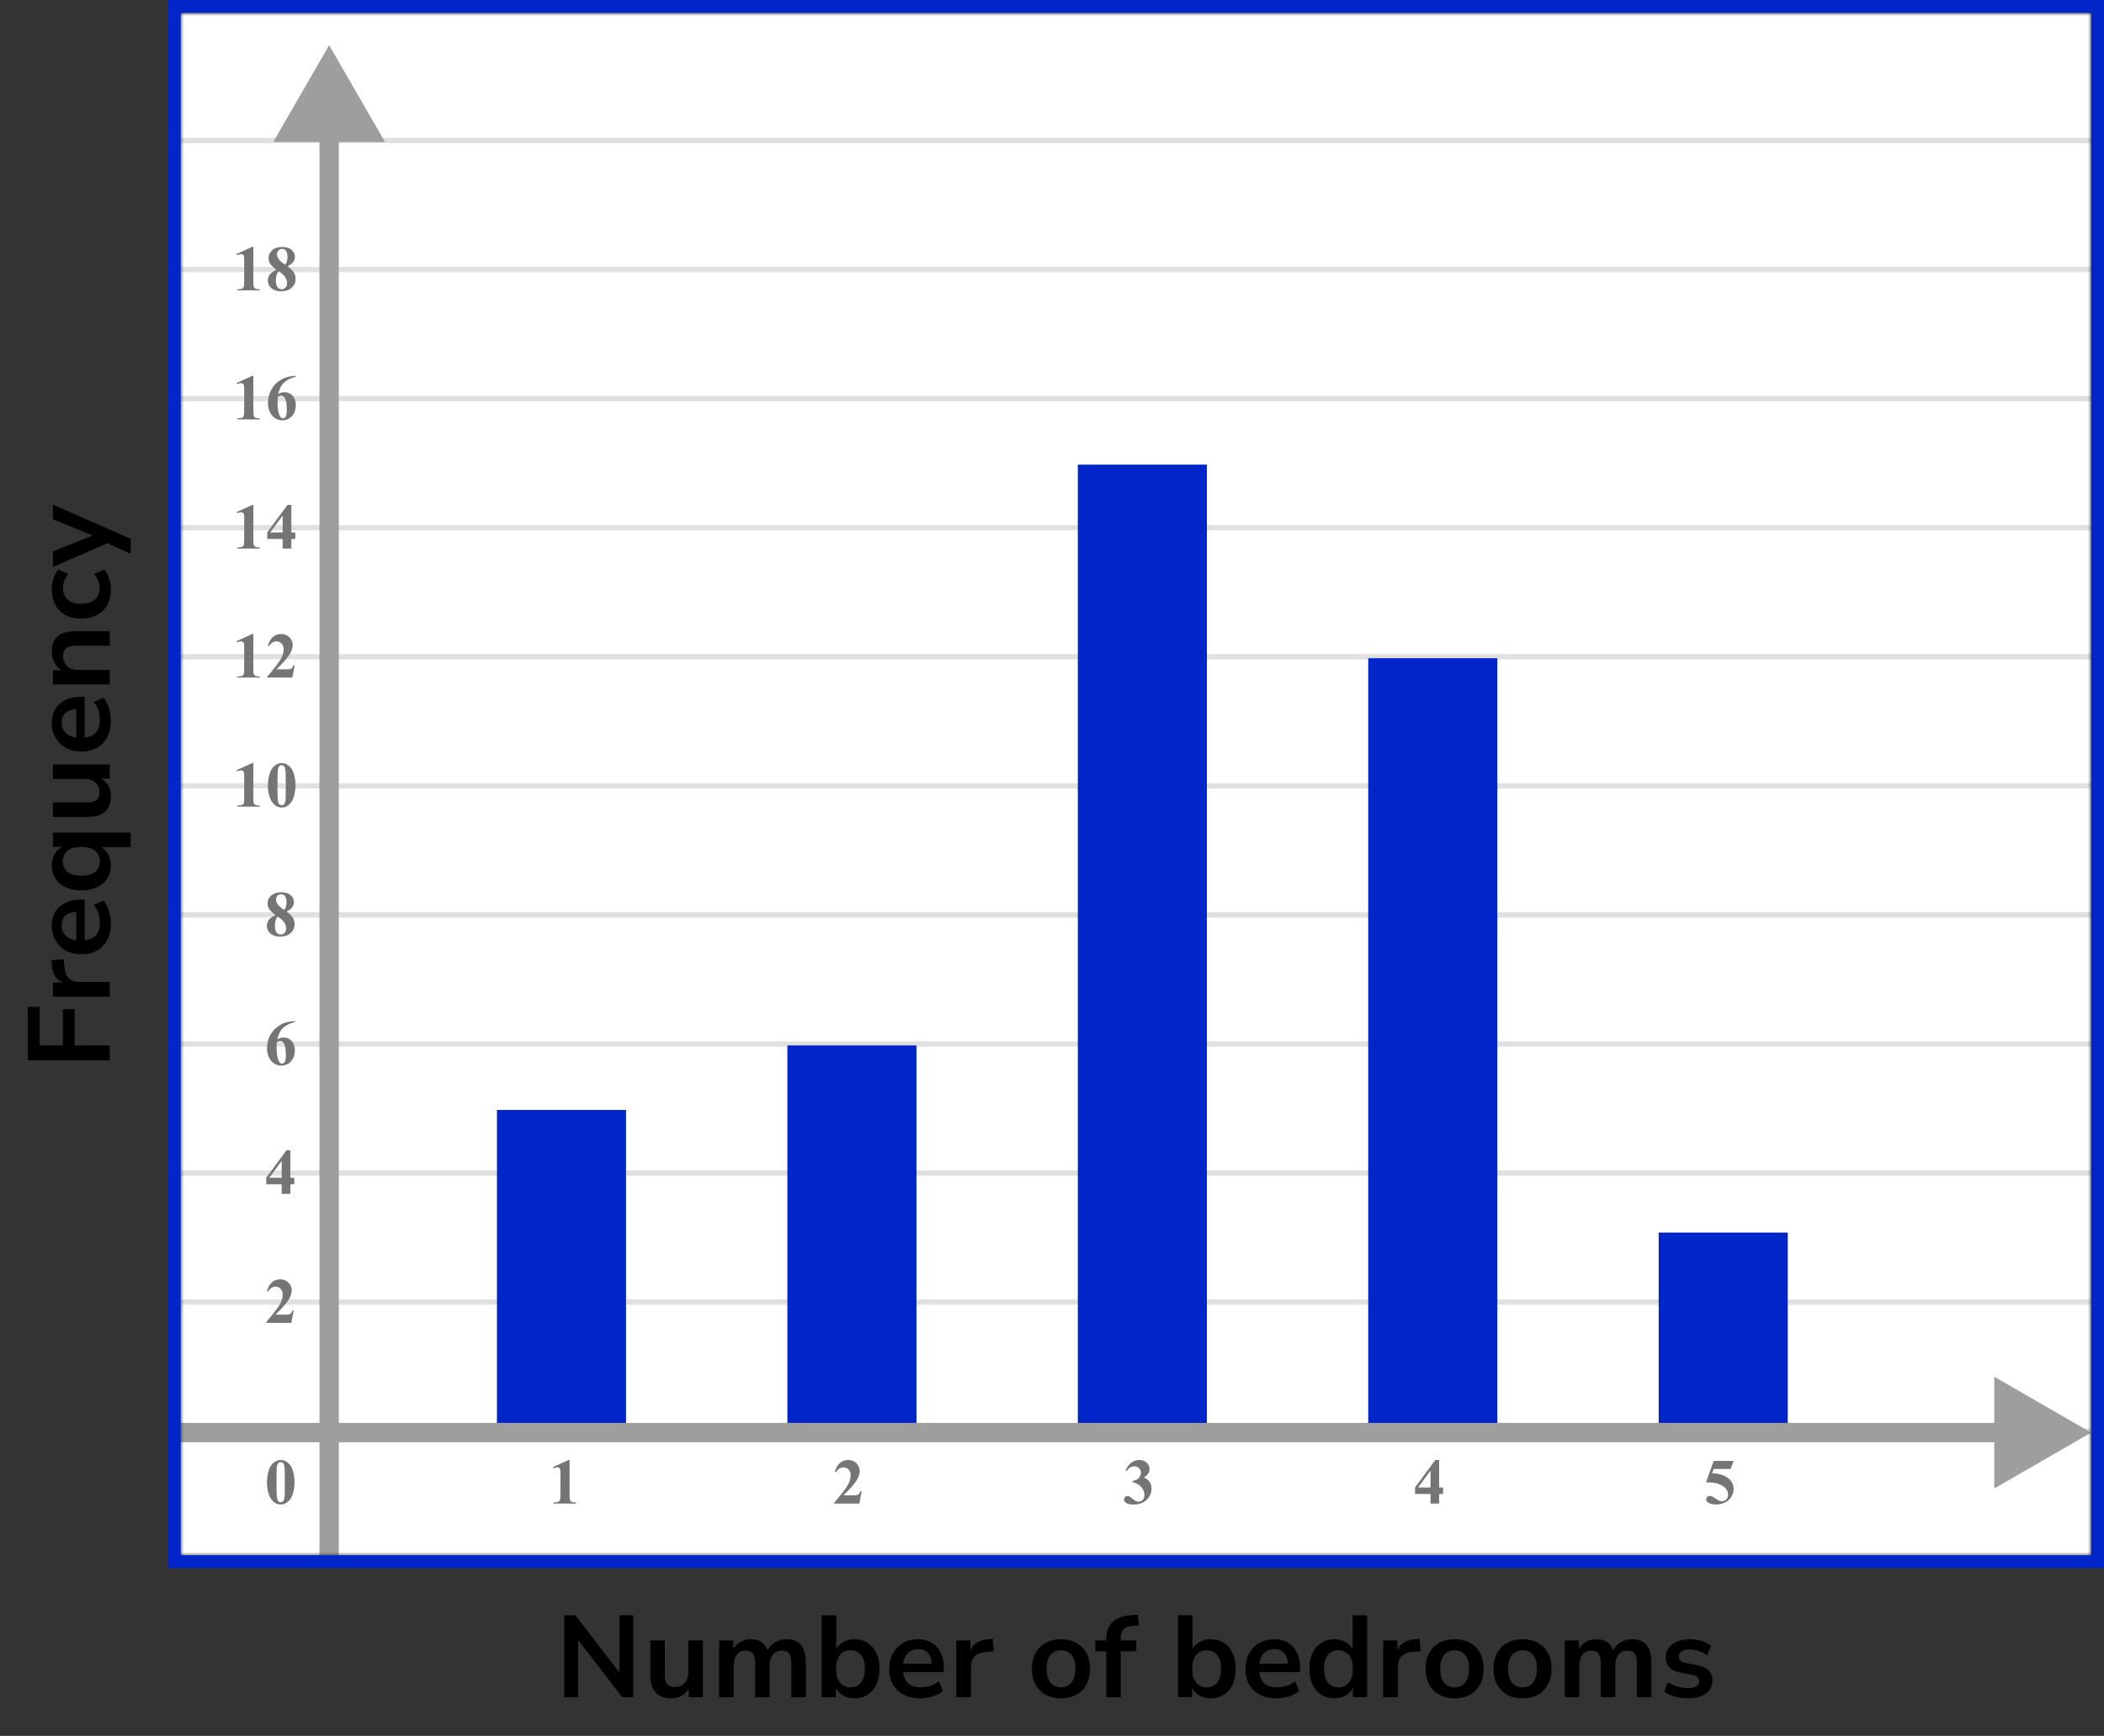 <?xml version="1.0" encoding="UTF-8"?> <svg xmlns="http://www.w3.org/2000/svg" width="326" height="269" viewBox="0 0 326 269" fill="none"><rect x="0" y="0" width="326" height="269" fill="#333333" stroke="none"/><mask id="mask0_2167:72976" style="mask-type:alpha" maskUnits="userSpaceOnUse" x="28" y="2" width="296" height="239"><rect x="28" y="2" width="296" height="239" fill="#C4C4C4"></rect></mask><g mask="url(#mask0_2167:72976)"><mask id="mask1_2167:72976" style="mask-type:alpha" maskUnits="userSpaceOnUse" x="-66" y="-183" width="500" height="489"><rect x="-66" y="-183" width="500" height="488.599" fill="white"></rect></mask><g mask="url(#mask1_2167:72976)"><rect x="-66" y="-183" width="500" height="488.599" fill="white"></rect><line x1="436.443" y1="221.772" x2="-71.7" y2="221.772" stroke="#E0E0E0" stroke-width="0.814"></line><line x1="436.443" y1="201.77" x2="-71.7" y2="201.77" stroke="#E0E0E0" stroke-width="0.81"></line><line x1="436.443" y1="181.772" x2="-71.7" y2="181.772" stroke="#E0E0E0" stroke-width="0.814"></line><line x1="436.443" y1="161.772" x2="-71.7" y2="161.772" stroke="#E0E0E0" stroke-width="0.814"></line><line x1="436.443" y1="141.772" x2="-71.7" y2="141.772" stroke="#E0E0E0" stroke-width="0.814"></line><line x1="436.443" y1="121.77" x2="-71.7" y2="121.77" stroke="#E0E0E0" stroke-width="0.81"></line><line x1="436.443" y1="101.772" x2="-71.7" y2="101.772" stroke="#E0E0E0" stroke-width="0.814"></line><line x1="436.443" y1="81.772" x2="-71.7" y2="81.772" stroke="#E0E0E0" stroke-width="0.814"></line><line x1="436.443" y1="61.772" x2="-71.7" y2="61.772" stroke="#E0E0E0" stroke-width="0.814"></line><line x1="436.443" y1="41.77" x2="-71.7" y2="41.77" stroke="#E0E0E0" stroke-width="0.81"></line><line x1="436.443" y1="21.772" x2="-71.7" y2="21.772" stroke="#E0E0E0" stroke-width="0.814"></line><line x1="436.443" y1="1.772" x2="-71.7" y2="1.772" stroke="#E0E0E0" stroke-width="0.814"></line></g><path d="M51 7L42.34 22L59.66 22L51 7ZM49.5 20.5L49.5 250L52.5 250L52.5 20.5L49.5 20.5Z" fill="#9E9E9E"></path><rect x="77" y="172" width="20" height="50" fill="#0026CA"></rect><rect x="122" y="162" width="20" height="60" fill="#0026CA"></rect><rect x="167" y="72" width="20" height="150" fill="#0026CA"></rect><rect x="212" y="102" width="20" height="120" fill="#0026CA"></rect><rect x="257" y="191" width="20" height="31" fill="#0026CA"></rect><path d="M324 222L309 213.34V230.66L324 222ZM5 223.5H310.5V220.5H5V223.5Z" fill="#9E9E9E"></path></g><path d="M45.634 229.689C45.634 230.35 45.541 230.967 45.355 231.54C45.245 231.892 45.095 232.18 44.906 232.404C44.721 232.629 44.509 232.808 44.272 232.941C44.034 233.072 43.775 233.137 43.495 233.137C43.176 233.137 42.888 233.055 42.631 232.893C42.374 232.73 42.146 232.497 41.947 232.194C41.804 231.973 41.679 231.678 41.571 231.311C41.431 230.812 41.361 230.298 41.361 229.768C41.361 229.048 41.462 228.387 41.664 227.785C41.83 227.287 42.082 226.906 42.421 226.643C42.759 226.376 43.117 226.242 43.495 226.242C43.879 226.242 44.237 226.374 44.569 226.638C44.905 226.898 45.15 227.25 45.307 227.692C45.525 228.301 45.634 228.967 45.634 229.689ZM44.13 229.68C44.13 228.521 44.123 227.845 44.11 227.653C44.078 227.201 44 226.895 43.876 226.735C43.795 226.631 43.663 226.579 43.48 226.579C43.34 226.579 43.23 226.618 43.148 226.696C43.028 226.81 42.947 227.012 42.904 227.302C42.862 227.588 42.841 228.592 42.841 230.314C42.841 231.252 42.873 231.88 42.938 232.199C42.987 232.43 43.057 232.585 43.148 232.663C43.24 232.741 43.36 232.78 43.51 232.78C43.672 232.78 43.795 232.728 43.876 232.624C44.013 232.442 44.091 232.16 44.11 231.779L44.13 229.68Z" fill="#757575"></path><path d="M88.257 226.242V231.657C88.257 232.064 88.275 232.325 88.311 232.438C88.346 232.549 88.421 232.64 88.535 232.712C88.649 232.784 88.831 232.819 89.082 232.819H89.233V233H85.747V232.819H85.923C86.206 232.819 86.408 232.787 86.528 232.722C86.649 232.657 86.73 232.567 86.772 232.453C86.815 232.339 86.836 232.074 86.836 231.657V228.225C86.836 227.919 86.821 227.728 86.792 227.653C86.763 227.575 86.707 227.51 86.626 227.458C86.548 227.403 86.457 227.375 86.353 227.375C86.186 227.375 85.985 227.427 85.747 227.531L85.659 227.355L88.096 226.242H88.257Z" fill="#757575"></path><path d="M133.141 233H129.244V232.893C130.439 231.47 131.163 230.513 131.417 230.021C131.674 229.53 131.803 229.05 131.803 228.581C131.803 228.239 131.697 227.956 131.485 227.731C131.274 227.504 131.015 227.39 130.709 227.39C130.208 227.39 129.819 227.64 129.542 228.142L129.361 228.078C129.537 227.453 129.804 226.991 130.162 226.691C130.52 226.392 130.934 226.242 131.402 226.242C131.738 226.242 132.044 226.32 132.32 226.477C132.597 226.633 132.813 226.848 132.97 227.121C133.126 227.391 133.204 227.645 133.204 227.883C133.204 228.316 133.084 228.755 132.843 229.201C132.514 229.803 131.796 230.643 130.689 231.721H132.12C132.472 231.721 132.7 231.706 132.804 231.677C132.911 231.647 132.999 231.599 133.067 231.53C133.136 231.459 133.225 231.311 133.336 231.086H133.512L133.141 233Z" fill="#757575"></path><path d="M175.479 229.68V229.509C175.851 229.401 176.108 229.302 176.251 229.211C176.394 229.117 176.518 228.975 176.622 228.786C176.726 228.594 176.778 228.4 176.778 228.205C176.778 227.935 176.679 227.704 176.48 227.512C176.285 227.316 176.041 227.219 175.748 227.219C175.292 227.219 174.905 227.46 174.586 227.941L174.405 227.878C174.64 227.334 174.939 226.926 175.304 226.652C175.672 226.379 176.08 226.242 176.529 226.242C176.988 226.242 177.366 226.382 177.662 226.662C177.962 226.942 178.111 227.269 178.111 227.644C178.111 227.888 178.041 228.124 177.901 228.352C177.765 228.576 177.548 228.775 177.252 228.947C177.633 229.133 177.923 229.362 178.121 229.636C178.323 229.906 178.424 230.246 178.424 230.656C178.424 231.346 178.173 231.934 177.672 232.419C177.174 232.901 176.505 233.142 175.665 233.142C175.105 233.142 174.697 233.049 174.439 232.863C174.254 232.733 174.161 232.565 174.161 232.36C174.161 232.211 174.215 232.084 174.322 231.979C174.43 231.872 174.553 231.818 174.693 231.818C174.801 231.818 174.902 231.841 174.996 231.887C175.048 231.913 175.232 232.056 175.548 232.316C175.867 232.574 176.165 232.702 176.441 232.702C176.682 232.702 176.889 232.608 177.062 232.419C177.234 232.227 177.32 231.984 177.32 231.691C177.32 231.245 177.164 230.835 176.852 230.461C176.539 230.083 176.082 229.823 175.479 229.68Z" fill="#757575"></path><path d="M219.249 230.505L222.394 226.242H222.989V230.505H223.595V231.516H222.989V233H221.646V231.516H219.249V230.505ZM219.723 230.505H221.646V227.893L219.723 230.505Z" fill="#757575"></path><path d="M265.523 226.379H268.624L268.131 227.639H265.523L265.274 228.298C266.397 228.34 267.262 228.62 267.867 229.138C268.365 229.564 268.614 230.095 268.614 230.729C268.614 231.136 268.499 231.535 268.268 231.926C268.036 232.313 267.711 232.613 267.291 232.824C266.871 233.033 266.41 233.137 265.909 233.137C265.369 233.137 264.954 233.036 264.664 232.834C264.462 232.691 264.361 232.528 264.361 232.346C264.361 232.206 264.413 232.082 264.518 231.975C264.625 231.867 264.749 231.813 264.889 231.813C265.016 231.813 265.144 231.84 265.274 231.892C265.405 231.944 265.628 232.08 265.943 232.302C266.142 232.438 266.313 232.533 266.456 232.585C266.557 232.624 266.671 232.644 266.798 232.644C267.065 232.644 267.291 232.546 267.477 232.351C267.665 232.155 267.76 231.921 267.76 231.647C267.76 231.075 267.473 230.609 266.9 230.251C266.327 229.893 265.605 229.714 264.732 229.714C264.645 229.714 264.513 229.715 264.337 229.719L265.523 226.379Z" fill="#757575"></path><path d="M45.141 205H41.244V204.893C42.439 203.47 43.163 202.513 43.417 202.021C43.674 201.53 43.803 201.05 43.803 200.581C43.803 200.239 43.697 199.956 43.485 199.731C43.274 199.504 43.015 199.39 42.709 199.39C42.208 199.39 41.819 199.64 41.542 200.142L41.361 200.078C41.537 199.453 41.804 198.991 42.162 198.691C42.52 198.392 42.934 198.242 43.402 198.242C43.738 198.242 44.044 198.32 44.32 198.477C44.597 198.633 44.813 198.848 44.97 199.121C45.126 199.391 45.204 199.645 45.204 199.883C45.204 200.316 45.084 200.755 44.843 201.201C44.514 201.803 43.796 202.643 42.69 203.721H44.12C44.472 203.721 44.7 203.706 44.804 203.677C44.911 203.647 44.999 203.599 45.067 203.53C45.136 203.459 45.225 203.311 45.336 203.086H45.512L45.141 205Z" fill="#757575"></path><path d="M41.249 182.505L44.394 178.242H44.989V182.505H45.595V183.516H44.989V185H43.647V183.516H41.249V182.505ZM41.723 182.505H43.647V179.893L41.723 182.505Z" fill="#757575"></path><path d="M45.697 158.242V158.379C45.108 158.529 44.634 158.722 44.276 158.96C43.922 159.194 43.64 159.481 43.432 159.819C43.227 160.155 43.067 160.571 42.953 161.069C43.096 160.972 43.215 160.908 43.31 160.879C43.521 160.814 43.734 160.781 43.949 160.781C44.444 160.781 44.856 160.962 45.185 161.323C45.517 161.681 45.683 162.171 45.683 162.793C45.683 163.229 45.593 163.63 45.414 163.994C45.235 164.359 44.981 164.64 44.652 164.839C44.324 165.037 43.972 165.137 43.598 165.137C43.191 165.137 42.815 165.026 42.47 164.805C42.125 164.58 41.855 164.253 41.659 163.823C41.467 163.394 41.371 162.926 41.371 162.422C41.371 161.68 41.548 160.99 41.903 160.352C42.261 159.71 42.768 159.201 43.422 158.823C44.079 158.442 44.838 158.249 45.697 158.242ZM42.89 161.465C42.864 161.914 42.851 162.243 42.851 162.451C42.851 162.9 42.893 163.335 42.977 163.755C43.065 164.175 43.184 164.469 43.334 164.639C43.441 164.759 43.568 164.819 43.715 164.819C43.865 164.819 43.998 164.733 44.115 164.561C44.232 164.385 44.291 164.03 44.291 163.496C44.291 162.598 44.182 161.978 43.964 161.636C43.824 161.414 43.635 161.304 43.398 161.304C43.267 161.304 43.098 161.357 42.89 161.465Z" fill="#757575"></path><path d="M44.408 141.26C44.874 141.602 45.196 141.921 45.375 142.217C45.557 142.51 45.648 142.847 45.648 143.228C45.648 143.761 45.447 144.214 45.043 144.585C44.643 144.953 44.097 145.137 43.407 145.137C42.753 145.137 42.247 144.976 41.889 144.653C41.531 144.331 41.352 143.937 41.352 143.472C41.352 143.117 41.454 142.806 41.659 142.539C41.867 142.272 42.213 142.028 42.694 141.807C42.17 141.406 41.833 141.079 41.684 140.825C41.537 140.571 41.464 140.277 41.464 139.941C41.464 139.499 41.651 139.11 42.025 138.774C42.403 138.436 42.919 138.267 43.573 138.267C44.205 138.267 44.69 138.416 45.028 138.716C45.37 139.012 45.541 139.368 45.541 139.785C45.541 140.098 45.448 140.374 45.263 140.615C45.08 140.853 44.796 141.068 44.408 141.26ZM44.037 141.011C44.158 140.848 44.247 140.666 44.306 140.464C44.364 140.262 44.394 140.041 44.394 139.8C44.394 139.377 44.302 139.053 44.12 138.828C43.983 138.656 43.795 138.569 43.554 138.569C43.336 138.569 43.15 138.649 42.997 138.809C42.844 138.965 42.768 139.16 42.768 139.395C42.768 139.632 42.852 139.88 43.022 140.137C43.194 140.391 43.533 140.682 44.037 141.011ZM43.06 142.041C42.96 142.132 42.888 142.215 42.846 142.29C42.781 142.404 42.722 142.57 42.67 142.788C42.618 143.006 42.592 143.234 42.592 143.472C42.592 143.778 42.631 144.035 42.709 144.243C42.787 144.448 42.898 144.596 43.041 144.688C43.188 144.779 43.337 144.824 43.49 144.824C43.728 144.824 43.928 144.738 44.091 144.565C44.254 144.39 44.335 144.15 44.335 143.848C44.335 143.216 43.91 142.614 43.06 142.041Z" fill="#757575"></path><path d="M39.257 118.242V123.657C39.257 124.064 39.275 124.325 39.31 124.438C39.346 124.549 39.421 124.64 39.535 124.712C39.649 124.784 39.831 124.819 40.082 124.819H40.233V125H36.747V124.819H36.923C37.206 124.819 37.408 124.787 37.528 124.722C37.649 124.657 37.73 124.567 37.773 124.453C37.815 124.339 37.836 124.074 37.836 123.657V120.225C37.836 119.919 37.821 119.728 37.792 119.653C37.763 119.575 37.707 119.51 37.626 119.458C37.548 119.403 37.457 119.375 37.352 119.375C37.187 119.375 36.985 119.427 36.747 119.531L36.659 119.355L39.096 118.242H39.257ZM45.784 121.689C45.784 122.35 45.691 122.967 45.505 123.54C45.395 123.892 45.245 124.18 45.056 124.404C44.871 124.629 44.659 124.808 44.422 124.941C44.184 125.072 43.925 125.137 43.645 125.137C43.326 125.137 43.038 125.055 42.781 124.893C42.524 124.73 42.296 124.497 42.097 124.194C41.954 123.973 41.829 123.678 41.721 123.311C41.581 122.812 41.511 122.298 41.511 121.768C41.511 121.048 41.612 120.387 41.814 119.785C41.98 119.287 42.232 118.906 42.571 118.643C42.909 118.376 43.267 118.242 43.645 118.242C44.029 118.242 44.387 118.374 44.719 118.638C45.055 118.898 45.3 119.25 45.457 119.692C45.675 120.301 45.784 120.967 45.784 121.689ZM44.28 121.68C44.28 120.521 44.273 119.845 44.26 119.653C44.228 119.201 44.15 118.895 44.026 118.735C43.945 118.631 43.813 118.579 43.63 118.579C43.49 118.579 43.38 118.618 43.298 118.696C43.178 118.81 43.097 119.012 43.054 119.302C43.012 119.588 42.991 120.592 42.991 122.314C42.991 123.252 43.023 123.88 43.089 124.199C43.137 124.43 43.207 124.585 43.298 124.663C43.39 124.741 43.51 124.78 43.66 124.78C43.822 124.78 43.945 124.728 44.026 124.624C44.163 124.442 44.241 124.16 44.26 123.779L44.28 121.68Z" fill="#757575"></path><path d="M39.257 98.242V103.657C39.257 104.064 39.275 104.325 39.31 104.438C39.346 104.549 39.421 104.64 39.535 104.712C39.649 104.784 39.831 104.819 40.082 104.819H40.233V105H36.747V104.819H36.923C37.206 104.819 37.408 104.787 37.528 104.722C37.649 104.657 37.73 104.567 37.773 104.453C37.815 104.339 37.836 104.074 37.836 103.657V100.225C37.836 99.919 37.821 99.728 37.792 99.653C37.763 99.575 37.707 99.51 37.626 99.458C37.548 99.403 37.457 99.375 37.352 99.375C37.187 99.375 36.985 99.427 36.747 99.531L36.659 99.356L39.096 98.242H39.257ZM45.291 105H41.394V104.893C42.589 103.47 43.313 102.513 43.567 102.021C43.824 101.53 43.953 101.05 43.953 100.581C43.953 100.239 43.847 99.956 43.635 99.731C43.424 99.504 43.165 99.39 42.859 99.39C42.358 99.39 41.969 99.64 41.692 100.142L41.511 100.078C41.687 99.453 41.954 98.991 42.312 98.691C42.67 98.392 43.084 98.242 43.552 98.242C43.888 98.242 44.194 98.32 44.47 98.477C44.747 98.633 44.964 98.848 45.12 99.121C45.276 99.391 45.354 99.645 45.354 99.883C45.354 100.316 45.234 100.755 44.993 101.201C44.664 101.803 43.946 102.643 42.84 103.721H44.27C44.622 103.721 44.849 103.706 44.954 103.677C45.061 103.647 45.149 103.599 45.217 103.53C45.286 103.459 45.375 103.311 45.486 103.086H45.662L45.291 105Z" fill="#757575"></path><path d="M39.257 78.242V83.657C39.257 84.064 39.275 84.325 39.31 84.439C39.346 84.549 39.421 84.64 39.535 84.712C39.649 84.784 39.831 84.819 40.082 84.819H40.233V85H36.747V84.819H36.923C37.206 84.819 37.408 84.787 37.528 84.722C37.649 84.657 37.73 84.567 37.773 84.453C37.815 84.339 37.836 84.074 37.836 83.657V80.225C37.836 79.919 37.821 79.728 37.792 79.653C37.763 79.575 37.707 79.51 37.626 79.458C37.548 79.403 37.457 79.375 37.352 79.375C37.187 79.375 36.985 79.427 36.747 79.531L36.659 79.356L39.096 78.242H39.257ZM41.399 82.505L44.544 78.242H45.139V82.505H45.745V83.516H45.139V85H43.797V83.516H41.399V82.505ZM41.873 82.505H43.797V79.893L41.873 82.505Z" fill="#757575"></path><path d="M39.257 58.242V63.657C39.257 64.064 39.275 64.325 39.31 64.439C39.346 64.549 39.421 64.64 39.535 64.712C39.649 64.784 39.831 64.819 40.082 64.819H40.233V65H36.747V64.819H36.923C37.206 64.819 37.408 64.787 37.528 64.722C37.649 64.657 37.73 64.567 37.773 64.453C37.815 64.339 37.836 64.074 37.836 63.657V60.225C37.836 59.919 37.821 59.728 37.792 59.653C37.763 59.575 37.707 59.51 37.626 59.458C37.548 59.403 37.457 59.375 37.352 59.375C37.187 59.375 36.985 59.427 36.747 59.531L36.659 59.355L39.096 58.242H39.257ZM45.847 58.242V58.379C45.258 58.529 44.784 58.722 44.426 58.96C44.072 59.194 43.79 59.481 43.582 59.819C43.377 60.155 43.217 60.571 43.103 61.069C43.246 60.972 43.365 60.908 43.46 60.879C43.671 60.814 43.884 60.781 44.099 60.781C44.594 60.781 45.006 60.962 45.335 61.323C45.667 61.681 45.833 62.171 45.833 62.793C45.833 63.229 45.743 63.63 45.564 63.994C45.385 64.359 45.131 64.64 44.802 64.839C44.474 65.037 44.122 65.137 43.748 65.137C43.341 65.137 42.965 65.026 42.62 64.805C42.275 64.58 42.005 64.253 41.809 63.823C41.617 63.394 41.521 62.926 41.521 62.422C41.521 61.68 41.699 60.99 42.053 60.352C42.411 59.71 42.918 59.201 43.572 58.823C44.229 58.442 44.988 58.249 45.847 58.242ZM43.04 61.465C43.014 61.914 43.001 62.243 43.001 62.451C43.001 62.9 43.043 63.335 43.127 63.755C43.215 64.175 43.334 64.469 43.484 64.639C43.591 64.759 43.718 64.819 43.865 64.819C44.015 64.819 44.148 64.733 44.265 64.561C44.382 64.385 44.441 64.03 44.441 63.496C44.441 62.598 44.332 61.977 44.114 61.636C43.974 61.414 43.785 61.304 43.547 61.304C43.417 61.304 43.248 61.357 43.04 61.465Z" fill="#757575"></path><path d="M39.257 38.242V43.657C39.257 44.064 39.275 44.325 39.31 44.438C39.346 44.549 39.421 44.64 39.535 44.712C39.649 44.783 39.831 44.819 40.082 44.819H40.233V45H36.747V44.819H36.923C37.206 44.819 37.408 44.787 37.528 44.722C37.649 44.657 37.73 44.567 37.773 44.453C37.815 44.339 37.836 44.074 37.836 43.657V40.225C37.836 39.919 37.821 39.728 37.792 39.653C37.763 39.575 37.707 39.51 37.626 39.458C37.548 39.403 37.457 39.375 37.352 39.375C37.187 39.375 36.985 39.427 36.747 39.531L36.659 39.355L39.096 38.242H39.257ZM44.558 41.26C45.024 41.602 45.346 41.921 45.525 42.217C45.707 42.51 45.798 42.847 45.798 43.227C45.798 43.761 45.597 44.214 45.193 44.585C44.793 44.953 44.247 45.137 43.557 45.137C42.903 45.137 42.397 44.976 42.039 44.653C41.681 44.331 41.502 43.937 41.502 43.472C41.502 43.117 41.604 42.806 41.809 42.539C42.017 42.272 42.363 42.028 42.844 41.807C42.32 41.406 41.983 41.079 41.834 40.825C41.687 40.571 41.614 40.277 41.614 39.941C41.614 39.499 41.801 39.11 42.175 38.774C42.553 38.436 43.069 38.267 43.723 38.267C44.355 38.267 44.84 38.416 45.178 38.716C45.52 39.012 45.691 39.368 45.691 39.785C45.691 40.098 45.598 40.374 45.413 40.615C45.23 40.853 44.946 41.068 44.558 41.26ZM44.187 41.011C44.308 40.848 44.397 40.666 44.456 40.464C44.514 40.262 44.544 40.041 44.544 39.8C44.544 39.377 44.452 39.053 44.27 38.828C44.133 38.656 43.945 38.569 43.704 38.569C43.486 38.569 43.3 38.649 43.147 38.809C42.994 38.965 42.918 39.16 42.918 39.395C42.918 39.632 43.002 39.88 43.172 40.137C43.344 40.391 43.683 40.682 44.187 41.011ZM43.211 42.041C43.11 42.132 43.038 42.215 42.996 42.29C42.931 42.404 42.872 42.57 42.82 42.788C42.768 43.006 42.742 43.234 42.742 43.472C42.742 43.778 42.781 44.035 42.859 44.243C42.937 44.448 43.048 44.596 43.191 44.688C43.337 44.779 43.487 44.824 43.64 44.824C43.878 44.824 44.078 44.738 44.241 44.565C44.404 44.39 44.485 44.15 44.485 43.848C44.485 43.216 44.06 42.614 43.211 42.041Z" fill="#757575"></path><path d="M87.421 263V250.31H89.149L95.971 259.166V250.31H98.113V263H96.403L89.563 254.108V263H87.421ZM104.005 263.18C101.845 263.18 100.765 261.968 100.765 259.544V254.198H103.015V259.58C103.015 260.204 103.141 260.666 103.393 260.966C103.645 261.266 104.047 261.416 104.599 261.416C105.199 261.416 105.691 261.212 106.075 260.804C106.459 260.384 106.651 259.832 106.651 259.148V254.198H108.901V263H106.705V261.686C106.117 262.682 105.217 263.18 104.005 263.18ZM111.429 263V254.198H113.625V255.548C113.889 255.068 114.255 254.696 114.723 254.432C115.191 254.156 115.731 254.018 116.343 254.018C117.663 254.018 118.527 254.594 118.935 255.746C119.211 255.206 119.607 254.786 120.123 254.486C120.639 254.174 121.227 254.018 121.887 254.018C123.867 254.018 124.857 255.224 124.857 257.636V263H122.607V257.726C122.607 257.054 122.493 256.562 122.265 256.25C122.049 255.938 121.677 255.782 121.149 255.782C120.561 255.782 120.099 255.992 119.763 256.412C119.427 256.82 119.259 257.39 119.259 258.122V263H117.009V257.726C117.009 257.054 116.895 256.562 116.667 256.25C116.451 255.938 116.085 255.782 115.569 255.782C114.981 255.782 114.519 255.992 114.183 256.412C113.847 256.82 113.679 257.39 113.679 258.122V263H111.429ZM132.404 263.18C131.756 263.18 131.174 263.036 130.658 262.748C130.154 262.46 129.776 262.07 129.524 261.578V263H127.328V250.31H129.578V255.494C129.842 255.05 130.22 254.696 130.712 254.432C131.216 254.156 131.78 254.018 132.404 254.018C133.184 254.018 133.862 254.204 134.438 254.576C135.014 254.948 135.464 255.476 135.788 256.16C136.112 256.832 136.274 257.642 136.274 258.59C136.274 259.526 136.112 260.342 135.788 261.038C135.464 261.722 135.008 262.25 134.42 262.622C133.844 262.994 133.172 263.18 132.404 263.18ZM131.774 261.47C132.446 261.47 132.986 261.23 133.394 260.75C133.802 260.258 134.006 259.538 134.006 258.59C134.006 257.63 133.802 256.916 133.394 256.448C132.986 255.968 132.446 255.728 131.774 255.728C131.102 255.728 130.562 255.968 130.154 256.448C129.746 256.916 129.542 257.63 129.542 258.59C129.542 259.538 129.746 260.258 130.154 260.75C130.562 261.23 131.102 261.47 131.774 261.47ZM142.609 263.18C141.613 263.18 140.755 262.994 140.035 262.622C139.315 262.25 138.757 261.722 138.361 261.038C137.977 260.354 137.785 259.544 137.785 258.608C137.785 257.696 137.971 256.898 138.343 256.214C138.727 255.53 139.249 254.996 139.909 254.612C140.581 254.216 141.343 254.018 142.195 254.018C143.443 254.018 144.427 254.414 145.147 255.206C145.879 255.998 146.245 257.078 146.245 258.446V259.112H139.945C140.113 260.684 141.013 261.47 142.645 261.47C143.137 261.47 143.629 261.398 144.121 261.254C144.613 261.098 145.063 260.858 145.471 260.534L146.101 262.046C145.681 262.394 145.153 262.67 144.517 262.874C143.881 263.078 143.245 263.18 142.609 263.18ZM142.285 255.548C141.625 255.548 141.091 255.752 140.683 256.16C140.275 256.568 140.029 257.12 139.945 257.816H144.373C144.325 257.084 144.121 256.526 143.761 256.142C143.413 255.746 142.921 255.548 142.285 255.548ZM148.177 263V254.198H150.373V255.746C150.805 254.702 151.729 254.126 153.145 254.018L153.829 253.964L153.973 255.872L152.677 255.998C151.201 256.142 150.463 256.898 150.463 258.266V263H148.177ZM164.392 263.18C163.48 263.18 162.688 262.994 162.016 262.622C161.344 262.25 160.822 261.722 160.45 261.038C160.078 260.342 159.892 259.526 159.892 258.59C159.892 257.654 160.078 256.844 160.45 256.16C160.822 255.476 161.344 254.948 162.016 254.576C162.688 254.204 163.48 254.018 164.392 254.018C165.304 254.018 166.096 254.204 166.768 254.576C167.44 254.948 167.962 255.476 168.334 256.16C168.706 256.844 168.892 257.654 168.892 258.59C168.892 259.526 168.706 260.342 168.334 261.038C167.962 261.722 167.44 262.25 166.768 262.622C166.096 262.994 165.304 263.18 164.392 263.18ZM164.392 261.47C165.064 261.47 165.604 261.23 166.012 260.75C166.42 260.258 166.624 259.538 166.624 258.59C166.624 257.63 166.42 256.916 166.012 256.448C165.604 255.968 165.064 255.728 164.392 255.728C163.72 255.728 163.18 255.968 162.772 256.448C162.364 256.916 162.16 257.63 162.16 258.59C162.16 259.538 162.364 260.258 162.772 260.75C163.18 261.23 163.72 261.47 164.392 261.47ZM171.405 263V255.89H169.713V254.198H171.405V254.18C171.405 252.932 171.729 251.99 172.377 251.354C173.037 250.718 174.057 250.358 175.437 250.274L176.319 250.22L176.463 251.876L175.635 251.93C174.915 251.978 174.405 252.158 174.105 252.47C173.805 252.77 173.655 253.22 173.655 253.82V254.198H176.049V255.89H173.655V263H171.405ZM187.595 263.18C186.947 263.18 186.365 263.036 185.849 262.748C185.345 262.46 184.967 262.07 184.715 261.578V263H182.519V250.31H184.769V255.494C185.033 255.05 185.411 254.696 185.903 254.432C186.407 254.156 186.971 254.018 187.595 254.018C188.375 254.018 189.053 254.204 189.629 254.576C190.205 254.948 190.655 255.476 190.979 256.16C191.303 256.832 191.465 257.642 191.465 258.59C191.465 259.526 191.303 260.342 190.979 261.038C190.655 261.722 190.199 262.25 189.611 262.622C189.035 262.994 188.363 263.18 187.595 263.18ZM186.965 261.47C187.637 261.47 188.177 261.23 188.585 260.75C188.993 260.258 189.197 259.538 189.197 258.59C189.197 257.63 188.993 256.916 188.585 256.448C188.177 255.968 187.637 255.728 186.965 255.728C186.293 255.728 185.753 255.968 185.345 256.448C184.937 256.916 184.733 257.63 184.733 258.59C184.733 259.538 184.937 260.258 185.345 260.75C185.753 261.23 186.293 261.47 186.965 261.47ZM197.8 263.18C196.804 263.18 195.946 262.994 195.226 262.622C194.506 262.25 193.948 261.722 193.552 261.038C193.168 260.354 192.976 259.544 192.976 258.608C192.976 257.696 193.162 256.898 193.534 256.214C193.918 255.53 194.44 254.996 195.1 254.612C195.772 254.216 196.534 254.018 197.386 254.018C198.634 254.018 199.618 254.414 200.338 255.206C201.07 255.998 201.436 257.078 201.436 258.446V259.112H195.136C195.304 260.684 196.204 261.47 197.836 261.47C198.328 261.47 198.82 261.398 199.312 261.254C199.804 261.098 200.254 260.858 200.662 260.534L201.292 262.046C200.872 262.394 200.344 262.67 199.708 262.874C199.072 263.078 198.436 263.18 197.8 263.18ZM197.476 255.548C196.816 255.548 196.282 255.752 195.874 256.16C195.466 256.568 195.22 257.12 195.136 257.816H199.564C199.516 257.084 199.312 256.526 198.952 256.142C198.604 255.746 198.112 255.548 197.476 255.548ZM206.752 263.18C205.984 263.18 205.306 262.994 204.718 262.622C204.142 262.25 203.692 261.722 203.368 261.038C203.044 260.342 202.882 259.526 202.882 258.59C202.882 257.642 203.044 256.832 203.368 256.16C203.692 255.476 204.142 254.948 204.718 254.576C205.306 254.204 205.984 254.018 206.752 254.018C207.376 254.018 207.94 254.156 208.444 254.432C208.948 254.708 209.326 255.074 209.578 255.53V250.31H211.828V263H209.632V261.542C209.392 262.046 209.014 262.448 208.498 262.748C207.982 263.036 207.4 263.18 206.752 263.18ZM207.382 261.47C208.054 261.47 208.594 261.23 209.002 260.75C209.41 260.258 209.614 259.538 209.614 258.59C209.614 257.63 209.41 256.916 209.002 256.448C208.594 255.968 208.054 255.728 207.382 255.728C206.71 255.728 206.17 255.968 205.762 256.448C205.354 256.916 205.15 257.63 205.15 258.59C205.15 259.538 205.354 260.258 205.762 260.75C206.17 261.23 206.71 261.47 207.382 261.47ZM214.311 263V254.198H216.507V255.746C216.939 254.702 217.863 254.126 219.279 254.018L219.963 253.964L220.107 255.872L218.811 255.998C217.335 256.142 216.597 256.898 216.597 258.266V263H214.311ZM225.383 263.18C224.471 263.18 223.679 262.994 223.007 262.622C222.335 262.25 221.813 261.722 221.441 261.038C221.069 260.342 220.883 259.526 220.883 258.59C220.883 257.654 221.069 256.844 221.441 256.16C221.813 255.476 222.335 254.948 223.007 254.576C223.679 254.204 224.471 254.018 225.383 254.018C226.295 254.018 227.087 254.204 227.759 254.576C228.431 254.948 228.953 255.476 229.325 256.16C229.697 256.844 229.883 257.654 229.883 258.59C229.883 259.526 229.697 260.342 229.325 261.038C228.953 261.722 228.431 262.25 227.759 262.622C227.087 262.994 226.295 263.18 225.383 263.18ZM225.383 261.47C226.055 261.47 226.595 261.23 227.003 260.75C227.411 260.258 227.615 259.538 227.615 258.59C227.615 257.63 227.411 256.916 227.003 256.448C226.595 255.968 226.055 255.728 225.383 255.728C224.711 255.728 224.171 255.968 223.763 256.448C223.355 256.916 223.151 257.63 223.151 258.59C223.151 259.538 223.355 260.258 223.763 260.75C224.171 261.23 224.711 261.47 225.383 261.47ZM235.904 263.18C234.992 263.18 234.2 262.994 233.528 262.622C232.856 262.25 232.334 261.722 231.962 261.038C231.59 260.342 231.404 259.526 231.404 258.59C231.404 257.654 231.59 256.844 231.962 256.16C232.334 255.476 232.856 254.948 233.528 254.576C234.2 254.204 234.992 254.018 235.904 254.018C236.816 254.018 237.608 254.204 238.28 254.576C238.952 254.948 239.474 255.476 239.846 256.16C240.218 256.844 240.404 257.654 240.404 258.59C240.404 259.526 240.218 260.342 239.846 261.038C239.474 261.722 238.952 262.25 238.28 262.622C237.608 262.994 236.816 263.18 235.904 263.18ZM235.904 261.47C236.576 261.47 237.116 261.23 237.524 260.75C237.932 260.258 238.136 259.538 238.136 258.59C238.136 257.63 237.932 256.916 237.524 256.448C237.116 255.968 236.576 255.728 235.904 255.728C235.232 255.728 234.692 255.968 234.284 256.448C233.876 256.916 233.672 257.63 233.672 258.59C233.672 259.538 233.876 260.258 234.284 260.75C234.692 261.23 235.232 261.47 235.904 261.47ZM242.447 263V254.198H244.643V255.548C244.907 255.068 245.273 254.696 245.741 254.432C246.209 254.156 246.749 254.018 247.361 254.018C248.681 254.018 249.545 254.594 249.953 255.746C250.229 255.206 250.625 254.786 251.141 254.486C251.657 254.174 252.245 254.018 252.905 254.018C254.885 254.018 255.875 255.224 255.875 257.636V263H253.625V257.726C253.625 257.054 253.511 256.562 253.283 256.25C253.067 255.938 252.695 255.782 252.167 255.782C251.579 255.782 251.117 255.992 250.781 256.412C250.445 256.82 250.277 257.39 250.277 258.122V263H248.027V257.726C248.027 257.054 247.913 256.562 247.685 256.25C247.469 255.938 247.103 255.782 246.587 255.782C245.999 255.782 245.537 255.992 245.201 256.412C244.865 256.82 244.697 257.39 244.697 258.122V263H242.447ZM261.568 263.18C260.824 263.18 260.128 263.09 259.48 262.91C258.832 262.73 258.292 262.472 257.86 262.136L258.436 260.66C258.88 260.96 259.378 261.194 259.93 261.362C260.482 261.518 261.034 261.596 261.586 261.596C262.162 261.596 262.588 261.5 262.864 261.308C263.152 261.104 263.296 260.84 263.296 260.516C263.296 260.012 262.924 259.688 262.18 259.544L260.38 259.202C258.856 258.914 258.094 258.122 258.094 256.826C258.094 256.25 258.25 255.752 258.562 255.332C258.886 254.912 259.33 254.588 259.894 254.36C260.458 254.132 261.106 254.018 261.838 254.018C262.462 254.018 263.062 254.108 263.638 254.288C264.214 254.456 264.706 254.714 265.114 255.062L264.502 256.538C264.154 256.25 263.734 256.022 263.242 255.854C262.762 255.686 262.3 255.602 261.856 255.602C261.268 255.602 260.83 255.704 260.542 255.908C260.266 256.112 260.128 256.382 260.128 256.718C260.128 257.246 260.47 257.57 261.154 257.69L262.954 258.032C263.734 258.176 264.322 258.44 264.718 258.824C265.126 259.208 265.33 259.724 265.33 260.372C265.33 261.248 264.988 261.938 264.304 262.442C263.62 262.934 262.708 263.18 261.568 263.18Z" fill="black"></path><path d="M17 164.316H4.31L4.31 156.018H6.146L6.146 162.012H9.728V156.396H11.564V162.012H17V164.316ZM17 154.45H8.198V152.254H9.746C8.702 151.822 8.126 150.898 8.018 149.482L7.964 148.798L9.872 148.654L9.998 149.95C10.142 151.426 10.898 152.164 12.266 152.164H17V154.45ZM17.18 143.054C17.18 144.05 16.994 144.908 16.622 145.628C16.25 146.348 15.722 146.906 15.038 147.302C14.354 147.686 13.544 147.878 12.608 147.878C11.696 147.878 10.898 147.692 10.214 147.32C9.53 146.936 8.996 146.414 8.612 145.754C8.216 145.082 8.018 144.32 8.018 143.468C8.018 142.22 8.414 141.236 9.206 140.516C9.998 139.784 11.078 139.418 12.446 139.418H13.112V145.718C14.684 145.55 15.47 144.65 15.47 143.018C15.47 142.526 15.398 142.034 15.254 141.542C15.098 141.05 14.858 140.6 14.534 140.192L16.046 139.562C16.394 139.982 16.67 140.51 16.874 141.146C17.078 141.782 17.18 142.418 17.18 143.054ZM9.548 143.378C9.548 144.038 9.752 144.572 10.16 144.98C10.568 145.388 11.12 145.634 11.816 145.718V141.29C11.084 141.338 10.526 141.542 10.142 141.902C9.746 142.25 9.548 142.742 9.548 143.378ZM20.24 131.276H15.668C16.124 131.528 16.49 131.906 16.766 132.41C17.042 132.914 17.18 133.478 17.18 134.102C17.18 134.87 16.994 135.548 16.622 136.136C16.25 136.712 15.722 137.162 15.038 137.486C14.342 137.81 13.526 137.972 12.59 137.972C11.642 137.972 10.832 137.81 10.16 137.486C9.476 137.162 8.948 136.712 8.576 136.136C8.204 135.548 8.018 134.87 8.018 134.102C8.018 133.454 8.168 132.872 8.468 132.356C8.756 131.84 9.146 131.462 9.638 131.222H8.198V129.026H20.24V131.276ZM15.47 133.472C15.47 132.8 15.23 132.26 14.75 131.852C14.258 131.444 13.538 131.24 12.59 131.24C11.63 131.24 10.916 131.444 10.448 131.852C9.968 132.26 9.728 132.8 9.728 133.472C9.728 134.144 9.968 134.684 10.448 135.092C10.916 135.5 11.63 135.704 12.59 135.704C13.538 135.704 14.258 135.5 14.75 135.092C15.23 134.684 15.47 134.144 15.47 133.472ZM17.18 123.357C17.18 125.517 15.968 126.597 13.544 126.597H8.198V124.347H13.58C14.204 124.347 14.666 124.221 14.966 123.969C15.266 123.717 15.416 123.315 15.416 122.763C15.416 122.163 15.212 121.671 14.804 121.287C14.384 120.903 13.832 120.711 13.148 120.711H8.198V118.461H17V120.657H15.686C16.682 121.245 17.18 122.145 17.18 123.357ZM17.18 111.631C17.18 112.627 16.994 113.485 16.622 114.205C16.25 114.925 15.722 115.483 15.038 115.879C14.354 116.263 13.544 116.455 12.608 116.455C11.696 116.455 10.898 116.269 10.214 115.897C9.53 115.513 8.996 114.991 8.612 114.331C8.216 113.659 8.018 112.897 8.018 112.045C8.018 110.797 8.414 109.813 9.206 109.093C9.998 108.361 11.078 107.995 12.446 107.995H13.112V114.295C14.684 114.127 15.47 113.227 15.47 111.595C15.47 111.103 15.398 110.611 15.254 110.119C15.098 109.627 14.858 109.177 14.534 108.769L16.046 108.139C16.394 108.559 16.67 109.087 16.874 109.723C17.078 110.359 17.18 110.995 17.18 111.631ZM9.548 111.955C9.548 112.615 9.752 113.149 10.16 113.557C10.568 113.965 11.12 114.211 11.816 114.295V109.867C11.084 109.915 10.526 110.119 10.142 110.479C9.746 110.827 9.548 111.319 9.548 111.955ZM17 106.063H8.198V103.867H9.566C9.062 103.567 8.678 103.165 8.414 102.661C8.15 102.145 8.018 101.569 8.018 100.933C8.018 98.857 9.224 97.819 11.636 97.819H17V100.069H11.744C11.06 100.069 10.562 100.201 10.25 100.465C9.938 100.717 9.782 101.113 9.782 101.653C9.782 102.313 9.992 102.841 10.412 103.237C10.82 103.621 11.366 103.813 12.05 103.813H17V106.063ZM17.18 91.316C17.18 92.24 16.994 93.044 16.622 93.728C16.238 94.412 15.698 94.94 15.002 95.312C14.306 95.684 13.49 95.87 12.554 95.87C11.618 95.87 10.814 95.684 10.142 95.312C9.458 94.94 8.936 94.412 8.576 93.728C8.204 93.044 8.018 92.24 8.018 91.316C8.018 90.752 8.108 90.194 8.288 89.642C8.468 89.09 8.72 88.634 9.044 88.274L10.61 88.94C10.334 89.252 10.124 89.606 9.98 90.002C9.836 90.386 9.764 90.758 9.764 91.118C9.764 91.898 10.01 92.504 10.502 92.936C10.982 93.356 11.672 93.566 12.572 93.566C13.46 93.566 14.162 93.356 14.678 92.936C15.182 92.504 15.434 91.898 15.434 91.118C15.434 90.77 15.362 90.398 15.218 90.002C15.074 89.606 14.858 89.252 14.57 88.94L16.154 88.274C16.466 88.634 16.718 89.096 16.91 89.66C17.09 90.212 17.18 90.764 17.18 91.316ZM20.24 85.811L16.64 84.191L8.198 87.845V85.451L14.354 82.985L8.198 80.465V78.197L20.24 83.489V85.811Z" fill="black"></path><rect x="27" y="1" width="298" height="241" stroke="#0026CA" stroke-width="2"></rect></svg> 